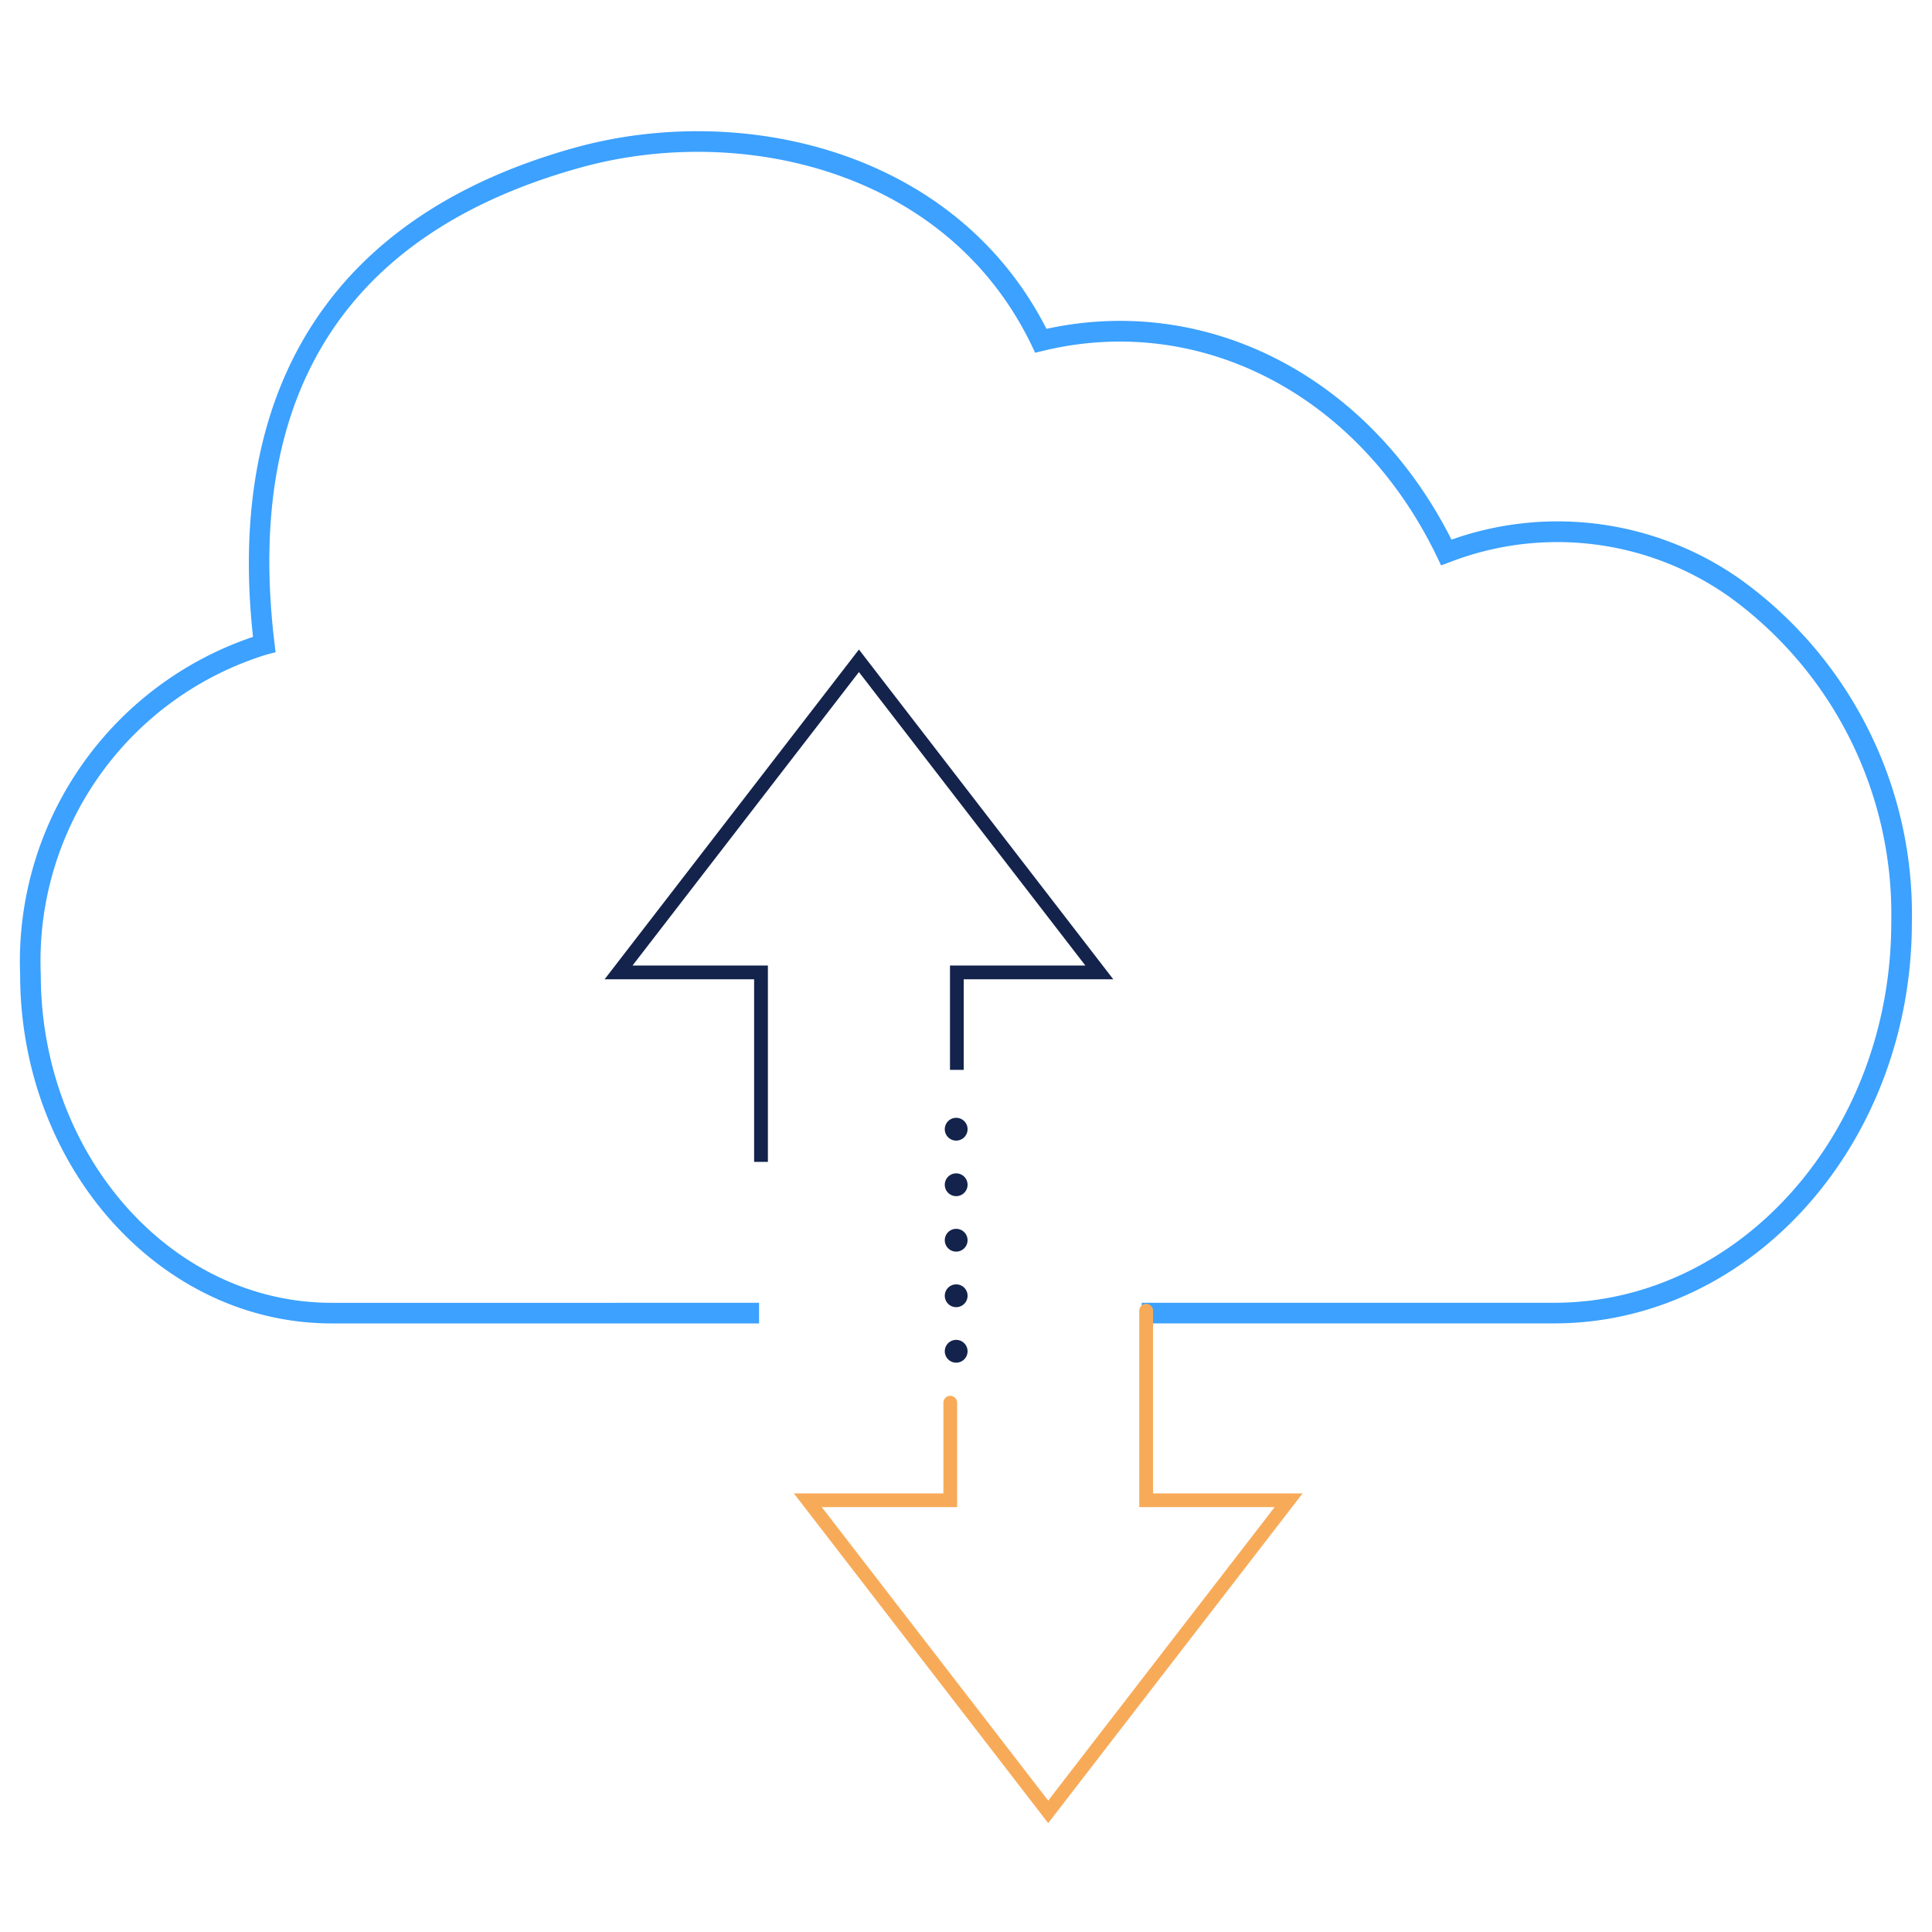 <svg xmlns="http://www.w3.org/2000/svg" viewBox="0 0 48 48"><defs><style>.a{fill:#3ca1ff;}.b{fill:#f7ab59;}.c{fill:#13234c;}</style></defs><title>virtual-research-environments</title><path class="a" d="M38.615,32.879H28.366v-.512H38.615c4.617,0,8.373-4.242,8.373-9.455a9.735,9.735,0,0,0-3.993-8.063,7.398,7.398,0,0,0-6.973-.883l-.218.081-.101-.21c-1.927-4.012-5.859-6.07-9.783-5.122l-.201.049-.09-.187c-2.098-4.359-7.231-5.52-11.215-4.411C8.624,5.774,6.069,9.75,6.82,15.982l.027.223-.217.056a7.966,7.966,0,0,0-5.617,7.945c0,4.501,3.241,8.162,7.226,8.162H18.859v.512H8.238C3.971,32.879.5,28.988.5,24.205a8.51,8.51,0,0,1,5.786-8.382C5.6,9.516,8.359,5.316,14.276,3.671c4.134-1.149,9.449.037,11.723,4.499,4.028-.876,8.027,1.205,10.063,5.237a7.884,7.884,0,0,1,7.226,1.021A10.245,10.245,0,0,1,47.5,22.912C47.5,28.408,43.515,32.879,38.615,32.879Z"/><path class="b" d="M26.042,45.295l-6.319-8.192h3.715V34.85a.171.171,0,1,1,.342,0V37.444H20.417l5.625,7.291,5.626-7.291H28.305V32.565a.171.171,0,1,1,.342,0v4.538h3.716Z"/><polygon class="c" points="19.078 28.867 18.736 28.867 18.736 24.33 15.021 24.33 21.34 16.137 27.659 24.33 23.944 24.33 23.944 26.581 23.602 26.581 23.602 23.988 26.965 23.988 21.34 16.697 15.715 23.988 19.078 23.988 19.078 28.867"/><path class="c" d="M24.039,28.054a.283.283,0,1,1-.283-.282A.282.282,0,0,1,24.039,28.054Z"/><path class="c" d="M24.039,29.433a.283.283,0,1,1-.283-.281A.283.283,0,0,1,24.039,29.433Z"/><path class="c" d="M24.039,30.812a.283.283,0,1,1-.283-.282A.283.283,0,0,1,24.039,30.812Z"/><path class="c" d="M24.039,32.192a.283.283,0,1,1-.283-.282A.282.282,0,0,1,24.039,32.192Z"/><path class="c" d="M24.039,33.57a.283.283,0,1,1-.283-.281A.283.283,0,0,1,24.039,33.57Z"/></svg>